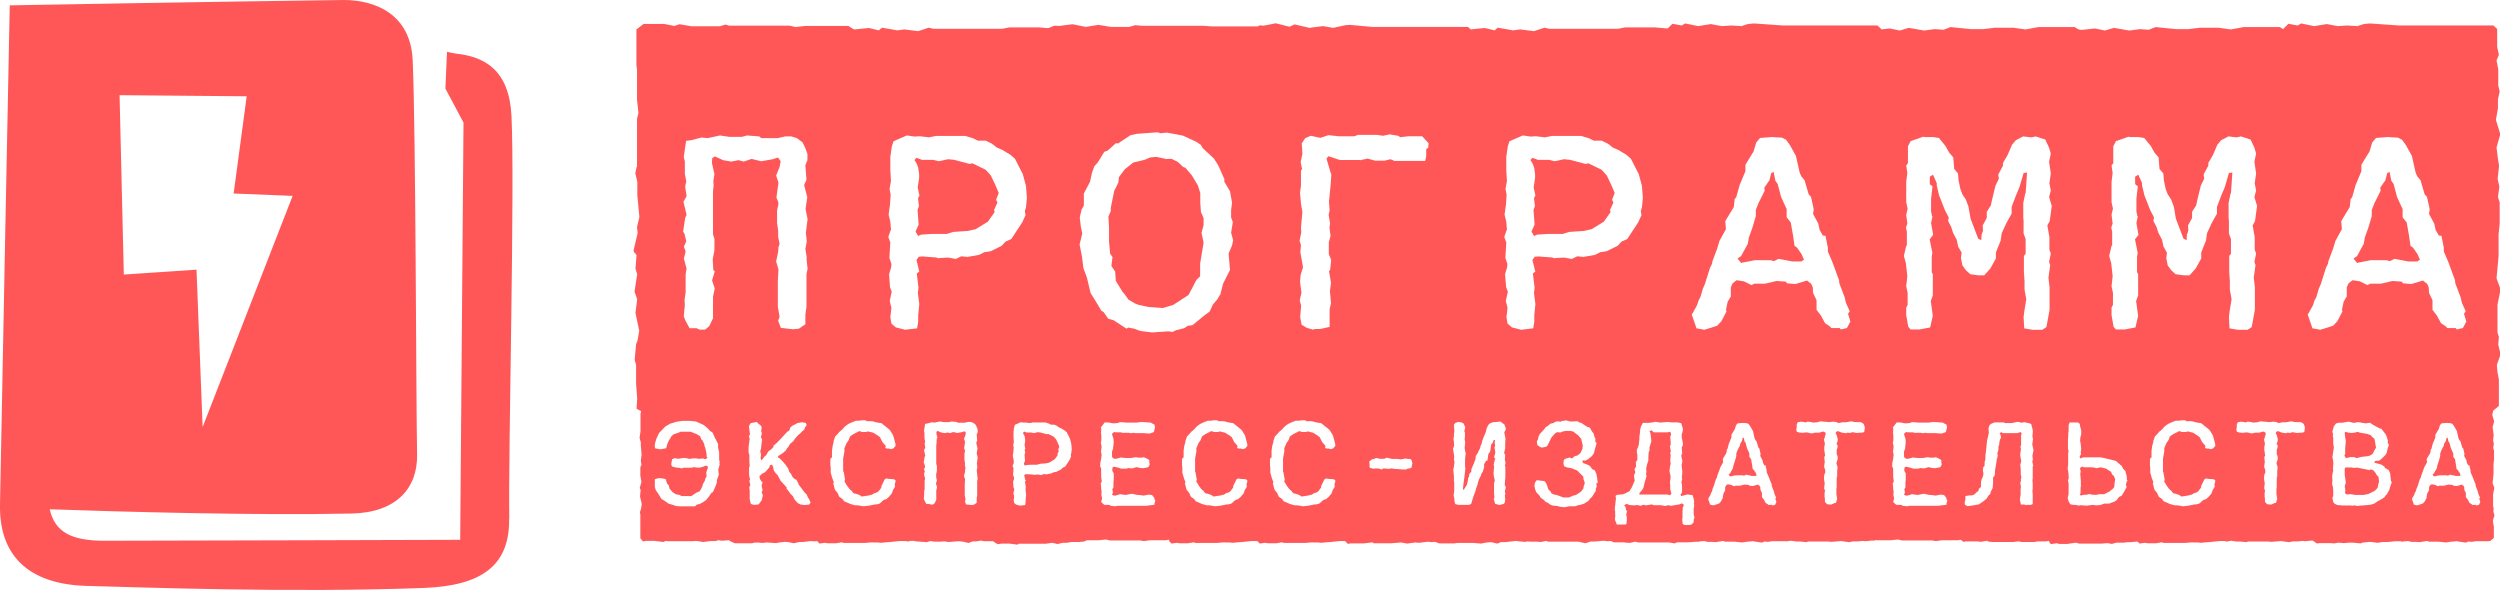 <?xml version="1.0" encoding="UTF-8"?> <svg xmlns="http://www.w3.org/2000/svg" id="Layer_1" data-name="Layer 1" viewBox="0 0 158.9 37.5"><defs><style> .cls-1, .cls-2 { fill: #ff5757; stroke-width: 0px; } .cls-2 { fill-rule: evenodd; } </style></defs><path class="cls-2" d="M32.36,32.98c.04,2.92-1.69,4.25-5.42,4.39-8.5.32-18.26-.05-21.44-.13C1.67,37.13-.05,35.18,0,32.1S.62.34.62.34C.62.34,13.89.1,21.85,0c2,0,4.25.9,4.38,3.83.2,4.51.21,21.21.28,25.06.04,2.11-1.29,3.69-4.16,3.75-6,.13-14.62-.11-19.19-.27.33,1.43,1.33,2,3.5,2,2.97,0,22.59-.06,22.59-.06l.21-26.52-1.15-2.16.1-2.34c.19.05.38.09.58.12,1.79.19,3.38,1.02,3.52,3.97.22,4.52-.21,21.22-.14,25.59ZM7.87,17.45l4.62-.31.39,10,5.72-14.69-3.75-.15.83-6.18-8.08-.07.27,11.4Z"></path><g><path class="cls-1" d="M40.5,25.33l-.07-.93v-1.2l-.09-.33.09-1,.09-.22.11-.63-.24-1.13.11-.87-.17-.48.17-1.11-.11-.35.07-.87-.17-.2-.02-.09.26-1.11-.04-.37.15-.65-.13-1.37v-.87l-.13-.54.09-.41.02.02v-3.07l.09-.37-.09-.85v-1.91l-.04-.3V1.87l.46-.35h1.3l.65.13.33-.11.76.13h1.8l.37-.11.22.07h3.85l.37.09.61-.07h2.76l.46.3-.17.5.17,1.09-.09.09-.2.02.28,1.15-.02.09-.09.09.17,1.02-.13.83.07.5-.11.54.15.54-.3.41.28,1.46-.09.87.13.48-.13.67.09.54v-.02l.15.76-.13.85-.15.59.11,1.09v1l-.15.35.22.8-.13.37.07.8v.74l-.22.5.22.76v.78l.15.22-.22.87.09.5v2.33l-.54.17h-1.5l-.46-.09-.74.11h-.48l-.59.24-.94-.22-.59-.04-1.41.11-.7-.09-.57.04h-.83l-.67-.09-.52.17-1.54-.11-.59-.09-.65.07-.63-.33.04-.67ZM45.4,11.02l-.15-.67.02-.3.17-.11.52.24.52.09.46-.09.33.09.5-.17.61.15.74-.13.33-.11.17.24-.07.37-.22.54.15.44-.13.96.11.26.02.15-.09.41v.8l.07.48v.39l.09.46-.07.2-.02.3-.13.61.15.5-.04.72v1.65l.11.65-.09.24.17.46.78.09.37-.04.41-.28v-.63l.07-.48v-2.07l.07-.35-.07-.65.02-.04-.09-.57.09-.48-.06-.54.11-.87-.13-.65.11-.74-.2-.78.15-.33-.07-.94.13-.3v-.41l-.15-.41-.17-.33-.35-.26-.35-.11h-.39l-.48.11h-1.04l-.13-.11-.78-.06-.33.09h-.78l-.61-.09-.78.17-.39-.04-.65.17-.33.04-.15,1.02.07.3v.78l.09.48-.07.33.09.61-.2.35.2.83-.09.2-.13.87.09.15.11.46-.15.35.11.3-.11.46.17.63-.06.35v1.15l-.07.5.02.33-.07.7.09.24.28.52h.44l.2.09h.35l.26-.22.24-.5v-1.37l.11-.52-.17-.52.17-.57-.09-.09-.04-.67.11-.59v-.72l-.09-.28v-2.76l.04-.33-.02-.28.07-.48Z"></path><path class="cls-1" d="M53.66,22.76l-.11-.3.28-1.2-.15-.54-.11-.59.09-.65-.17-.85.09-1.04-.09-.15v-1.61l.17-.46-.09-.59.06-1.07-.17-.63v-1.15l-.13-.39.11-.7v-.61l-.06-.67.13-.67v-1.3l-.2-2.02v-.96l.09-.76-.09-1.07-.06-.37.54-.54.33.02,1.11-.11.63.15.2-.17.98.17.43-.06.89.11.67-.22.3.07h4.37l.46-.09h1.87l1.02.09.11.15v.67l.11.37-.24.74.17.91v.85l.09.5-.15.35.15.87-.13.61.24.74-.15.5v.59l.11.94v.78l.11.17-.11,1.02.09.37.09.67v.44l-.15.96v.48l.09.94v.41l-.13.59.28.76-.2.7.11.93v.67l-.15.26.17.52v1.09l.11.63v2.98l-.57.3-.8.06h-1.07l-.72.11h-.61l-.74.17-.83-.17-.91.13h-4.02l-.2.13-1.22-.15h-1.11l-.61.09-.61-.37v-3.52ZM58.42,17.22l-.17-.7.15-.2.24-.02.91.07.02.04.7-.04.48.09.35-.17.39.04.74-.13.33-.17.41-.06.7-.35.24-.26.37-.17.46-.7.24-.37.2-.44-.04-.28.07-.2.06-.63-.06-.76-.2-.74-.5-.98-.3-.26-.5-.3-.35-.15-.3-.24-.41-.2h-.5l-.3-.15-.5-.15h-1.85l-.46.09-.57-.07-.33.02-.5-.07-.85.37-.11.35-.09.65v.83l.04.7-.09.5.07.35-.04.63-.09.65.11.46.04.48-.17.48.13.35-.06.98.13.39-.02.22-.13.43.06.83.11.28-.13.59.11.44-.07.59.07.41.28.24.59.15.76-.09.07-.41v-.43l.07-.7-.09-.7.04-.35-.11-.89.17-.15ZM58.1,10.2l.15-.17.35.13h.72l.35.09.59-.13.39.04.98.26.17-.04.85.41.33.37.28.59.22.52-.17.43.09.17-.22.48.04.13-.43.61-.78.48-.5.11-.91.06-.43.13h-.96l-.65.04-.2.09-.17-.28.2-.44-.07-.94.09-.24-.06-.5.09-.17-.11-.52.09-.59v-.26l-.06-.41-.09-.24-.13-.22Z"></path><path class="cls-1" d="M66.58,24.55l-.11-.78v-2.02l.15-.87-.24-.61.2-1.61-.15-.26.24-1.15-.13-.67-.11-.91.13-.8v-1.41l.11-.17-.11-.3v-1.3l-.17-.54.2-.89v-2.07l.13-.74v-1.04l-.2-1,.09-.8-.06-.5.04-.7v-1.61l.44-.17.28.02.87-.11.83.17.81-.13.78.13h1.17l.39-.11.44.04h3.87l.59.04h2.96l.48.3-.13.48.17.65-.15.8.09.59-.07.63.11.87-.2.39.13,1.04-.04.65.11.52-.15.33.13,1.3-.07.63.15.5-.15.91.17.7v1.39l-.11.91-.07.15.07.87v.65l-.11.72.11.28v-.02l.13.33-.15.78v2.09l.04.09-.07.8.17.74-.13.72v2.11l.04.39-.5.33h-1.15l-.67-.07-.74.15-.7-.04-.76.11-.54-.11h-.63l-.85.07-.94-.07-.63.04h-1.13l-1.11-.09-.57.13-.72-.09h-1.43l-.41.04-.46-.39v-1.44ZM73.56,8.41l-.83.06-.5.04-.39.09-.78.52-.13-.02-.54.48-.2.07-.41.67-.22.24-.15.41-.13.59-.39.74v.76l-.15.28-.11.48.07.61.09.41-.17.7.15.76.09.74.22.59.24,1,.39.63.3.5.13.07.3.43.33.09.83.54.11-.07.37.07.41.15.74.09,1.04-.07.26.04.22-.11.52-.13.22-.15.3-.04.8-.65.3-.22.2-.44.28-.33.2-.33.17-.67.44-.87-.09-1.04.22-.52.07-.33-.13-.48.11-.67-.11-.3v-.46l.06-.48-.13-.72-.37-.63.02-.13-.41-.91-.26-.41-.72-.67-.11-.2-.3-.2-.85-.39-.8-.15-.22-.04-.39.04-.2-.06ZM74.1,10.11l.35-.02.41.2.35.33.13.04.41.48.39.65.15.48v.63l.04.57.17.39v.44l-.13.5.13.63-.22,1.33v.8l-.24.24-.28.54-.22.41-.8.52-.17.11-.67.2-.91-.07-.61-.13-.24-.09-.41-.24-.33-.46v.04l-.48-.78-.04-.59-.24-.35.07-.57-.15-.22-.07-.76v-.89l-.04-.7.15-.35v-.2l.22-1.09.26-.52.04-.35.37-.5.54-.43.72-.17.35-.15.39-.04.61.13Z"></path><path class="cls-1" d="M79.56,22.55l-.04-.37.2-.39v-.8l-.26-.8.17-1.17-.07-.91.2-.35-.2-1.02v-.46l-.11-.67.17-.8v-.26l.13-.89-.15-.8.07-.87-.13-1.17.09-.24v-3.65l.09-.52-.17-.85.15-.63-.13-.83.07-1.07-.09-.96.5-.46.28.02.76-.15.87.22.33-.15.93.22.87-.11.65.11.78-.17.28-.02,1.39.13h6.11l.15.13.02.13-.15.7.17.87-.09.11h-.13l.22.96-.11.41.2,1.11-.15.59.07.48-.13.46.26.78-.22,1,.13.7-.11.96.15.46-.15.94.13.59v1.22l-.17.89.11,1.09v.76l-.15.59.26.8-.11.59v1.28l-.13.5.17.57-.07.96.04.65-.13.24.11,1.07v.94l-.04.59-.37.52h-2l-.67.07h-.63l-.76.15-.83-.17-.74.11h-.94l-1-.13h-2.35l-.54.11-.48-.04h-.8l-.76-.11h-.91l-.11-.28v-3.41ZM84.59,11.02l-.28-.94.13-.15.72.24h1.28l-.02.02.5-.11.48.13h.61l.37-.09.26.11h1.94l.07-.28v-.46l.13-.11.02-.28-.41-.44h-.87l-.52.06-.13-.09-.54-.09-.43.09-.39-.06h-1.2l-.22.09h-1.02l-.63-.07-.52.17-.61-.13-.35.15-.22.33.04.67-.11.52.09.46-.07.07v.96l-.06.46.06.7.09.52-.09,1,.02.3-.11.54.09.26-.04.46.17.96-.15.48-.04.44.09.7-.11.48.09.33-.06.74.09.48.33.2.39.11.15-.04h.3l.61-.13v-1.13l.09-.37-.07-.78.07-.52-.13-.76.07-.04.07-.65-.15-.39v-.74l.11-.41-.07-.54.04-.24-.09-.56.06-.28-.04-.54.07-.72.04-.41.04-.63Z"></path><path class="cls-1" d="M92.81,22.76l-.11-.3.28-1.2-.15-.54-.11-.59.09-.65-.17-.85.09-1.04-.09-.15v-1.61l.17-.46-.09-.59.07-1.07-.17-.63v-1.15l-.13-.39.11-.7v-.61l-.07-.67.13-.67v-1.3l-.2-2.02v-.96l.09-.76-.09-1.07-.07-.37.54-.54.33.02,1.11-.11.63.15.2-.17.98.17.43-.06.89.11.67-.22.3.07h4.37l.46-.09h1.87l1.02.09.11.15v.67l.11.37-.24.74.17.91v.85l.09.5-.15.35.15.87-.13.61.24.74-.15.5v.59l.11.94v.78l.11.17-.11,1.02.09.37.09.67v.44l-.15.96v.48l.09.94v.41l-.13.59.28.76-.2.7.11.93v.67l-.15.26.17.52v1.09l.11.63v2.98l-.57.3-.8.06h-1.07l-.72.11h-.61l-.74.17-.83-.17-.91.13h-4.02l-.2.13-1.22-.15h-1.11l-.61.09-.61-.37v-3.52ZM97.57,17.22l-.17-.7.15-.2.24-.02.91.07.02.04.7-.04.48.09.35-.17.39.04.74-.13.33-.17.41-.06.7-.35.24-.26.37-.17.46-.7.24-.37.2-.44-.04-.28.07-.2.06-.63-.06-.76-.2-.74-.5-.98-.3-.26-.5-.3-.35-.15-.3-.24-.41-.2h-.5l-.3-.15-.5-.15h-1.85l-.46.09-.57-.07-.33.02-.5-.07-.85.37-.11.35-.09.65v.83l.04.7-.09.5.07.35-.04.63-.09.65.11.46.04.48-.17.48.13.35-.06.98.13.39-.02.22-.13.43.07.83.11.28-.13.59.11.44-.07.59.07.41.28.24.59.15.76-.09.07-.41v-.43l.07-.7-.09-.7.04-.35-.11-.89.17-.15ZM97.25,10.2l.15-.17.35.13h.72l.35.09.59-.13.39.04.98.26.17-.04.85.41.33.37.28.59.22.52-.17.43.09.17-.22.48.04.13-.43.61-.78.48-.5.11-.91.06-.43.13h-.96l-.65.04-.2.09-.17-.28.2-.44-.07-.94.09-.24-.06-.5.09-.17-.11-.52.09-.59v-.26l-.06-.41-.09-.24-.13-.22Z"></path><path class="cls-1" d="M105.73,26.09v-1.39l-.11-1.07v-1.76l.11-.61.13-.3-.22-.91.09-1.41-.15-.11-.02-.09.22-1.24-.15-.37v-1.3l.2-.5-.04-.46v-1.09l.11-.35-.15-.85.07-.13-.13-1.44v-1.2l.09-.78v-1.59l.17-.54-.26-1.35.11-.63-.09-.65.06-1.02-.06-.85.59-.59.59.11.22-.13.83.17.8-.13.7.13.59-.04.65.04.41-.13.39-.04,1.85.13h6l.24.22v1.13l.11.52-.15.35.11.57v1.04l.09.35-.11.52v.56l-.13.74.28.91-.24.85.09.72v-.02l.07.46-.09.83.11.5-.09.65.11.35v1.35l-.07.67v1.39l-.13,1.41.26.7-.2.98v1.76l.09.28-.04.5.15.61-.24.67.04.48v-.02l.09.48v1.67l-.52.43-.41.04h-1.74l-.57.09-.54-.04-.37.15-1.35-.22-1.02.09-.54.09-1.15-.11h-1.46l-.2-.11-1.2.17-.52-.04h-.67l-.5-.11-.96.07-.09-.04-.11-.17ZM110.01,18.79v-.52l.11-.26.26-.2.46.07.48.24.2-.09h.67l.72-.17.59.04.09.11.54.04.72-.22.28.22.09.22.02.35.22.46v.61l.28.37.26.48.33.22.06.09h.54l.07.09.39-.09.22-.41-.15-.5.11-.15-.24-.54-.09-.37-.33-.87-.02-.2-.43-1.17-.28-.65v-.24l-.15-.76-.17-.02-.2-.35-.09-.41-.33-.61.04-.3-.17-.78-.15-.17-.26-.89-.2-.24-.11-.24-.24-1.07-.39-.7-.24-.33-.26-.13-.65-.04-.74.06-.24.28-.17.57-.52.85v.41l-.37.89-.22.78-.09.09-.06.52-.54.89.04.52-.41.74-.15.5-.3.8-.02.15-.13.26-.33,1.04-.13.3-.15.52-.11.2-.11.33-.33.59.3.87.5.09.43-.13.39-.13.26-.28.33-.63-.04-.07.11-.54.22-.37ZM112.47,11.44l.11-.43.15-.09.11.56.15.22.22.83.35.76v.52l.26.33.15.85.09.63.17.13.28.41.15.35-.17.11h-.57l-.87-.17-.3.15-.2-.06h-1.02l-.87.17-.22-.28.22-.15.43-.78.07-.41.22-.61.22-.74v-.39l.17-.44.39-.78-.02-.2.33-.48Z"></path><path class="cls-1" d="M118.87,25.4l-.09-1.07v-.83l-.07-.74.07-.52.11-.11.13.04-.17-1.39v.02l-.15-.59.11-.78-.15-.74.17-.87-.15-.65v-.48l-.17-.52.28-1.04-.04-.39v-1l-.09-.85v-.94l-.15-.85.09-.52v-.44l-.07-.44.11-.43v-1.28l-.06-.67.06-.48-.11-.7v-1.5l-.04-.52.06-.28-.09-1.35.48-.63.33.04.85-.09.63.13.57-.17.98.17.67-.09.57.04.43-.17,1.3.13h.78l.76-.09h1.15l.78.11.83-.15h2.3l.46.3-.13.54.2,1-.11.3.09.61-.04.67.17.72-.13.91v1.48l.15.44-.15.39.07.63v-.02l.11.41-.09,1.24.07.63-.11.15.17,1.07.15.63-.22,1.22.09,1.17v.91l-.2.37.26,1-.11.2.09,1.04-.07,1.07.11.35v.94l.24.15.04.11-.24,1.28v1.02l.09,1.3-.02-.04-.48.44-.26-.04-.96.07-.63-.11-.83.17h-.54l-.76.09-.98-.11-1.04.09h-1.54l-1.09.09h-1.28l-.15.11-2.24-.15-.76.11-.39-.37v-.91ZM122.8,13.74l-.06-.3v-.8l.09-.8-.17-.13v-.48l.2-.13.24.54v.15l.15.63.37.94.24.46-.04.22.2.39.11.35.24.46.09.43.22.39-.04.35.09.46.22.3.28.26.52.07h.37l.39-.44.35-.63v-.39l.3-.74.07-.48.3-.65.33-.59v-.43l.28-.74.22-.52.26-.89.22-.04-.09,1.33-.02-.02-.13.63v.96l.02.15v.83l.13.35v.94l-.11.13v1.04l.04.57v.54l.11.61-.13.8-.04.33.04.72.52.09h.63l.26-.17.2-1.09v-1.46l-.07-.59.11-.8-.07-.2.11-.54-.09-.24v-.8l-.13-.74.15-.28.13-.96-.17-.57.11-.41-.09-.46.09-.63-.11-.74.11-.52-.11-.37-.24-.52-.61-.2-.28.06-.52-.06-.46.24-.24.28-.28.65-.3.52v.17l-.3.56.04.26-.22.46-.22.91-.07.33-.26.41v.39l-.26.48.02.33-.09.26-.02.35-.2-.11-.33-.87-.15-.39-.13-.76-.17-.46-.22-.33-.13-.35-.11-.52-.04-.46-.24-.28-.06-.74-.26-.3-.24-.43-.41-.5-.37-.06h-.52l-.11-.02-.8.28-.17.33v1.07l-.11.15.07.46-.07.59v1.28l.09.41-.09.39.07.56-.09.26.06.24v.91h-.04l-.15.65.13.46.09.83-.07.63.09.43v.76l-.09.17v.48l.13.74.15.17h.57l.67-.13.17-.74-.13-.94.13-.35v-1.35l-.07-.13v-.96l.04-.28-.17-.85.22-.28-.13-.76.09-.41Z"></path><path class="cls-1" d="M131.91,25.4l-.09-1.07v-.83l-.07-.74.07-.52.11-.11.13.04-.17-1.39v.02l-.15-.59.11-.78-.15-.74.17-.87-.15-.65v-.48l-.17-.52.28-1.04-.04-.39v-1l-.09-.85v-.94l-.15-.85.09-.52v-.44l-.07-.44.11-.43v-1.28l-.06-.67.06-.48-.11-.7v-1.5l-.04-.52.06-.28-.09-1.35.48-.63.33.04.85-.09.63.13.57-.17.98.17.67-.09.57.04.43-.17,1.3.13h.78l.76-.09h1.15l.78.11.83-.15h2.3l.46.3-.13.54.2,1-.11.3.09.61-.04.67.17.72-.13.91v1.48l.15.44-.15.39.07.63v-.02l.11.41-.09,1.24.07.63-.11.15.17,1.07.15.63-.22,1.22.09,1.17v.91l-.2.37.26,1-.11.2.09,1.04-.07,1.07.11.35v.94l.24.15.04.11-.24,1.28v1.02l.09,1.3-.02-.04-.48.44-.26-.04-.96.07-.63-.11-.83.17h-.54l-.76.09-.98-.11-1.04.09h-1.54l-1.09.09h-1.28l-.15.11-2.24-.15-.76.11-.39-.37v-.91ZM135.85,13.74l-.06-.3v-.8l.09-.8-.17-.13v-.48l.2-.13.24.54v.15l.15.63.37.94.24.46-.04.22.2.39.11.35.24.46.09.43.22.39-.04.35.09.46.22.3.28.26.52.07h.37l.39-.44.35-.63v-.39l.3-.74.07-.48.3-.65.33-.59v-.43l.28-.74.22-.52.26-.89.22-.04-.09,1.33-.02-.02-.13.63v.96l.02.15v.83l.13.35v.94l-.11.13v1.04l.04.57v.54l.11.61-.13.8-.04.33.04.72.52.09h.63l.26-.17.2-1.09v-1.46l-.07-.59.11-.8-.07-.2.11-.54-.09-.24v-.8l-.13-.74.15-.28.13-.96-.17-.57.11-.41-.09-.46.09-.63-.11-.74.11-.52-.11-.37-.24-.52-.61-.2-.28.06-.52-.06-.46.24-.24.28-.28.65-.3.52v.17l-.3.56.04.26-.22.46-.22.91-.07.33-.26.41v.39l-.26.48.02.33-.09.26-.02.35-.2-.11-.33-.87-.15-.39-.13-.76-.17-.46-.22-.33-.13-.35-.11-.52-.04-.46-.24-.28-.06-.74-.26-.3-.24-.43-.41-.5-.37-.06h-.52l-.11-.02-.8.28-.17.33v1.07l-.11.15.07.46-.07.59v1.28l.09.41-.09.39.07.56-.09.26.06.24v.91h-.04l-.15.65.13.46.09.83-.07.63.09.43v.76l-.09.17v.48l.13.74.15.17h.57l.67-.13.17-.74-.13-.94.13-.35v-1.35l-.07-.13v-.96l.04-.28-.17-.85.22-.28-.13-.76.09-.41Z"></path><path class="cls-1" d="M144.88,26.09v-1.39l-.11-1.07v-1.76l.11-.61.13-.3-.22-.91.09-1.41-.15-.11-.02-.09.22-1.24-.15-.37v-1.3l.2-.5-.04-.46v-1.09l.11-.35-.15-.85.07-.13-.13-1.44v-1.2l.09-.78v-1.59l.17-.54-.26-1.35.11-.63-.09-.65.06-1.02-.06-.85.59-.59.59.11.22-.13.83.17.8-.13.7.13.59-.04.65.04.41-.13.39-.04,1.85.13h6l.24.22v1.13l.11.52-.15.35.11.57v1.04l.09.35-.11.52v.56l-.13.74.28.91-.24.85.09.72v-.02l.07.46-.09.83.11.5-.09.65.11.35v1.35l-.07.67v1.39l-.13,1.41.26.7-.2.98v1.76l.09.28-.04.5.15.61-.24.67.04.48v-.02l.09.48v1.67l-.52.43-.41.04h-1.74l-.57.09-.54-.04-.37.15-1.35-.22-1.02.09-.54.09-1.15-.11h-1.46l-.2-.11-1.2.17-.52-.04h-.67l-.5-.11-.96.07-.09-.04-.11-.17ZM149.16,18.79v-.52l.11-.26.26-.2.46.07.48.24.2-.09h.67l.72-.17.59.04.09.11.54.04.72-.22.28.22.09.22.02.35.22.46v.61l.28.37.26.48.33.22.06.09h.54l.07.09.39-.09.22-.41-.15-.5.11-.15-.24-.54-.09-.37-.33-.87-.02-.2-.43-1.17-.28-.65v-.24l-.15-.76-.17-.02-.2-.35-.09-.41-.33-.61.04-.3-.17-.78-.15-.17-.26-.89-.2-.24-.11-.24-.24-1.07-.39-.7-.24-.33-.26-.13-.65-.04-.74.06-.24.28-.17.57-.52.85v.41l-.37.89-.22.78-.09.09-.06.52-.54.89.04.52-.41.74-.15.5-.3.8-.02.15-.13.26-.33,1.04-.13.3-.15.52-.11.2-.11.33-.33.59.3.87.5.09.43-.13.39-.13.26-.28.33-.63-.04-.07.11-.54.22-.37ZM151.62,11.44l.11-.43.15-.09.11.56.15.22.22.83.35.76v.52l.26.33.15.85.09.63.17.13.28.41.15.35-.17.11h-.57l-.87-.17-.3.15-.2-.06h-1.02l-.87.17-.22-.28.22-.15.43-.78.07-.41.22-.61.22-.74v-.39l.17-.44.39-.78-.02-.2.33-.48Z"></path><path class="cls-1" d="M40.84,34.38l-.14-.17v-1.52l-.03-.13.07-.2.05-.32-.11-.49.04-.41-.06-.12.11-.39-.07-.4v-.53l.07-.15-.04-.26.05-.41-.05-.56v-.21l-.08-.28.06-.4v-1.13l.09-.43-.1-.47.03-.39-.03-.18.03-.33v-.21l-.05-.36.22-.17.5-.04.3.07.35-.03.16.05.37-.04.27.05.29-.08h.18l.52.06h1.44l.19-.03.26.03h.85l-.03.07.09.1v.25l.05.24-.1.15.07.38v.46l.03.28-.08.08.07.48v.24l.06.15-.1.26.06.58v.36l.04.1-.1.29.11.51v.45l-.04.34v.71l-.06.32.1.34-.07.19.03.35-.06.55.06.25-.03.24.04.43-.06.13.04.27v.61l-.03.36-.02.04h-.15s-.09-.03-.09-.03l-.52.04-.24-.03-.17.05h-.33l-.45.06-.43-.07-.27.02h-1.56l-.12-.02-.15.07-.57-.07h-.54l-.2.03ZM45.75,29.44l-.04-.24v-.45l-.07-.29v-.25l-.21-.4-.13-.3-.2-.15-.1-.12-.26-.22-.28-.13-.23-.1-.39-.04h-.45l-.29.04-.16.03-.37.12-.28.17-.4.41-.16.34-.09.29-.03.21.04.14.33.06.36-.07.08-.28.1-.23.08-.11.05-.11.15-.15.35-.12.11-.05h.64s.39.16.39.16l.21.13.08.2.08.08.11.24v.06l.07.2.07.35v.15s.06.07.06.07l-.11.11-.19-.05-.24.02-.22-.03h-.16l-.24.04-.12-.04-.23-.03-.34.06-.25-.04-.15.07-.05.25v.13s.07.09.07.09l.3.07h.09s.23.04.23.04l.08-.04h.5l.16-.04.21.03h.16l.2-.05.2-.08.14.08-.12.35.02.27-.07.1-.04.16-.12.21-.04.15-.09.19-.09.13-.21.09-.31.21h-.63l-.11-.07-.27-.05-.03-.04-.14-.08-.21-.24-.04-.2-.11-.11-.09-.29-.2-.04-.2-.02-.14.02-.15.05v.49l.06.2.21.31.15.25.23.14.22.16.28.08.18.07.21.02h1.01l.14-.12.14-.02.23-.12.2-.14.17-.21.14-.21.13-.1.11-.25.13-.32v-.16l.13-.37-.04-.29.09-.34-.03-.08Z"></path><path class="cls-1" d="M46.37,33.77l-.02-.07v-.51l-.04-.44.09-.23-.06-.43-.1-.22.08-.41.03-.02-.06-.52.07-.17-.08-.38v-.15s-.08-.07-.08-.07l-.02-.04.15-.58-.05-.21.07-.23-.07-.33v-.51l-.04-.39v-.54l-.03-.07.02-.24v-.52l.08-.43-.11-.48v-.19l.03-.05-.05-.3.04-.33-.04-.56.18-.25h.07l.34-.11.52.11v-.03l.04-.05.5.07.15-.02.36.03.21-.08.12.04h.62l.07.03.36-.04.17.02h.62l.14-.06h1.29l.16.08v.45l.06.23-.05.08.04.33v.43l.06.21-.05.3v.19l-.04.35.12.32-.07.47.04.35-.02.29.06.26-.09.16.08.48.07.13-.09.57v.15l.04.34v.27l-.06.47.07.34-.04.02.06.53-.05.59.06.21v.35l.05.18-.06.23.07.6v.49l-.26.11-.32.04-.26-.02-.48.06h-.23l-.36.08-.32-.07-.23-.02-.38.04-.2.04-.59-.04-.27.03-.2-.02h-.31l-.15.04h-1.1l-.34-.16v-.57ZM48.41,30.62l-.11-.18-.03-.17.1-.09.05-.06.21-.11.27-.3.04-.15.13-.02.07.14.04.21.11.17.14.15.2.37.17.18.2.22v.09s.15.18.15.18l.06.1.19.19.1.21.21.23.18.09.25.03.29-.03.09-.12-.11-.26-.05-.05-.09-.21-.13-.13-.21-.28-.16-.21-.03-.09-.12-.23-.09-.03-.14-.12-.12-.23-.1-.11-.07-.21-.16-.24-.2-.23-.2-.2-.1-.04.03-.1.27-.17.21-.18.06-.12.09-.1.12-.2.19-.16.15-.21.21-.22.08-.06.16-.17.09-.06.07-.17.1-.13-.05-.15-.24-.04-.3.05-.17.1-.07.02-.21.16-.05.18-.15.1-.34.37-.23.24-.06.07-.24.2v.08s-.13.14-.13.14l-.2.15-.13.23-.13.11-.16.23-.07-.14.03-.24-.05-.22.05-.15.03-.3.04-.28-.08-.16.07-.23-.05-.14.03-.26-.05-.1-.19-.15-.06-.08-.38.07-.05.05-.08.15.07.51-.07.13.05.17-.07.49v.14s0,.22,0,.22l.05.18v.39l.02.31-.04.09v.47l.06.28-.04.09.06.27-.07.16.03.18v.54l.06.29.08.06.17.03.26-.03.2-.27.07-.34-.08-.12.06-.21-.04-.12-.02-.14.06-.23Z"></path><path class="cls-1" d="M51.95,34.09l-.03-.35v-.85l-.03-.13.07-.15v-.48l-.09-.38.04-.47-.06-.19.06-.34-.05-.19v-.3l-.04-.25.12-.32-.09-.41v-.04s.1-.1.1-.1l-.1-.41v-.54l-.06-.25v-.8l.03-.35v-.28l.03-.41-.07-.33v-1.75l.07-.05.16-.07.34.05v-.07s.06-.04.06-.04l.49.1.23-.02.1.02.25-.03.36.03.21-.06h2.23l.11-.02h.9l.26-.02.16.1-.04.39.06.3-.03.04-.07.03.08.41v.32l.07.36-.07.28.05.25-.05.12.1.28-.1.36.06.51v.33l.07.11-.07.48.04.25.08.17-.07.42v.21l-.02.07v1.08l.07.22-.05.15.03.34v.68l.04.1-.03.43.03.36-.02.12.03.18v.84l.03.15-.22.14-.14-.03h-.4l-.68.07h-.07s-.43.04-.43.04l-.21-.02h-.47l-.35.03h-1.32l-.15-.04-.35.06h-.53l-.19-.03-.33.05-.15-.16v-.33ZM53.59,29.95v-.81l.08-.43v-.22l.14-.33.14-.2.07-.21.21-.15.39-.2.18.06h.24l.12-.04.34.08.32.2.11.09.16.31.21.24-.03.11.07.06h.16l.12.04.15-.04.15-.16v-.12s-.12-.45-.12-.45l-.04-.13-.21-.33-.37-.3-.15-.12-.3-.05-.3-.08h-.35l-.07-.06h-.19l-.22.03h-.19l-.21.08-.29.13-.21.16-.19.21-.14.11-.12.14-.17.18-.11.33h.02l-.06.23-.05.33v.43l-.1.09v.46l.02.05v.37l.09.32.11.3-.04.06.11.41.17.21.1.23.22.16.09.13.42.18.29.08h.18l.34.06.35-.04.4-.08h.08s.17-.04.17-.04l.07-.05.21-.19.18-.06.18-.16.17-.21.07-.21.13-.2-.02-.14.06-.25-.1-.09-.42-.03-.05-.03-.13.07-.21.43v.09l-.15.2-.11.1-.19.06-.13.08-.21.06-.46.07-.14-.1-.21-.07-.17-.04-.14-.17-.12-.1-.17-.24-.15-.25.04-.09-.07-.45-.05-.13Z"></path><path class="cls-1" d="M57.49,33.99l-.03-.4v-.51l-.04-.14.04-.43.04-.09.05-.27-.1-.49.05-.37-.08-.21.08-.47-.05-.15.03-.37-.08-.08v-.04s.1-.48.1-.48l-.02-.16.07-.28-.06-.59v-.37l-.06-.23.04-.18h0s0-1.31,0-1.31l.04-.16-.04-.36v-.82l-.02-.13v-.97l.2-.15h.56l.28.06.14-.05.33.06h.77l.16-.05.09.03h1.65l.16.04.26-.03h1.18l.2.13-.08.21.08.47-.04.04h-.08s.12.5.12.5v.04s-.05.04-.05.04l.07.44-.06.35.03.21-.05.23.07.23-.13.18.12.62-.04.37.06.21-.06.29.04.23h0s.07.32.07.32l-.06.36-.07.25.05.47v.43l-.07.15.09.34-.06.16.03.34v.32l-.09.21.09.33v.34l.06.09-.09.37.04.21v1l-.23.08h-.64l-.2-.04-.32.05h-.21l-.25.1-.4-.09-.25-.02-.61.05-.3-.04-.24.02h-.35l-.29-.04-.22.07-.66-.05-.25-.04-.28.03-.27-.14.02-.29ZM59.59,27.86l-.07-.29v-.13s.08-.05.08-.05l.22.1.22.04.2-.04.14.04.21-.07.26.06.32-.06.14-.05.08.1-.03.16-.09.23.07.19-.06.41.05.11v.07s-.03.18-.03.18v.34l.03.21v.17l.04.2-.03.08v.13s-.07.26-.07.26l.07.21-.02.31v.71l.05.28-.04.1.07.2.34.04.16-.02.18-.12v-.27l.03-.21v-.89l.03-.15-.03-.28v-.02s-.03-.24-.03-.24l.04-.21-.03-.23.05-.37-.06-.28.05-.32-.08-.34.06-.14-.03-.4.06-.13v-.18l-.07-.18-.07-.14-.15-.11-.15-.05h-.17l-.21.05h-.45l-.06-.05-.34-.03-.14.04h-.34l-.26-.04-.34.07-.17-.02-.28.08-.14.02-.07.44.03.13v.34l.04.21-.03.14.04.26-.08.15.08.35-.04.08-.06.37.04.06.05.2-.07.15.05.13-.05.2.07.27-.03.15v.49l-.03.21v.14s-.02.3-.02.3l.04.1.12.22h.19l.08.04h.15l.11-.09.1-.21v-.59l.05-.22-.07-.22.07-.24-.04-.04-.02-.29.05-.25v-.31l-.04-.12v-1.18l.02-.14v-.12s.02-.21.02-.21Z"></path><path class="cls-1" d="M63.13,32.89l-.05-.13.12-.51-.07-.23-.05-.25.04-.28-.07-.36.04-.45-.04-.06v-.69l.07-.2-.04-.25.03-.46-.07-.27v-.49l-.06-.17.05-.3v-.26l-.03-.29.06-.29v-.56l-.08-.87v-.41l.04-.33-.04-.46-.03-.16.23-.23h.14s.48-.04.48-.04l.27.07.08-.08.42.08.19-.03.38.05.29-.09.13.03h1.87l.2-.04h.8l.44.04.05.07v.29l.05.16-.1.32.07.39v.36l.04.21-.06.15.06.37-.06.26.1.32-.07.21v.25l.05.4v.33l.05.08-.05.44.04.16.04.29v.19l-.06.41v.21l.04.4v.18l-.06.25.12.33-.08.3.05.4v.29l-.06.11.07.22v.47l.05.27v1.28l-.24.13-.34.03h-.46l-.31.05h-.26l-.32.08-.35-.08-.39.06h-1.73l-.08.06-.52-.07h-.48l-.26.04-.26-.16v-1.51ZM65.17,30.52l-.07-.3.07-.08h.1s.39.02.39.02v.02s.31-.02.31-.02l.21.04.15-.07.17.02.32-.06.14-.07.18-.03.3-.15.1-.11.16-.07.2-.3.1-.16.08-.19-.02-.12.03-.08.03-.27-.03-.33-.08-.32-.21-.42-.13-.11-.21-.13-.15-.06-.13-.1-.18-.08h-.21l-.13-.07-.21-.07h-.79l-.2.04-.24-.03h-.14s-.21-.02-.21-.02l-.36.16-.05.15-.04.28v.35l.02.3-.04.21.03.15-.02.27-.04.28.05.2.02.21-.08.21.06.15-.03.42.06.17v.09s-.06.19-.06.19l.03.35.05.12-.06.25.05.19-.03.25.03.18.12.1.25.07.33-.04.03-.18v-.19l.03-.3-.04-.3.02-.15-.05-.38.07-.07ZM65.03,27.5l.07-.07.15.06h.31l.15.04.25-.06.17.02.42.11.07-.02.36.18.14.16.12.25.09.22-.07.19.04.08-.09.21.02.06-.19.26-.34.21-.21.05-.39.03-.19.06h-.41l-.28.02-.08.04-.07-.12.08-.19-.03-.4.04-.1-.03-.21.04-.07-.05-.22.04-.25v-.11l-.03-.18-.04-.1-.06-.09Z"></path><path class="cls-1" d="M68.63,32.73l-.04-.18.08-.31.04-.29-.11-.42.06-.48-.02-.02h0l-.07-.13.08-.47-.04-.15v-.25l-.07-.18.13-.51-.03-.22.03-.29-.04-.36.03-.3-.07-.49.05-.31v-1.26l.06-.25-.07-.35-.02-.18.07-.28-.05-.41v-.65l.22-.28.22.03h.31l.18.03.22-.08.5.08h.14s.47.03.47.03l.33-.07.38.03h2.82l.18.14-.08.22.08.4-.03.28v.13s-.03.38-.03.38l.05.35-.04.07v.85l.05.2-.04.17v.24l.05.23-.05.47.05.28-.04.22.09.46-.12.56.05.24v.49l-.07.49.1.37-.04.32v.44l-.06.21.05.23v.32l.1.1.02.05-.12.53.03.17v.82l-.24.1-.26.05h-1.02l-.37.05-.25-.04h-1.93l-.23-.06-.49.05h-.93l-.26-.16v-1.46ZM73.39,31.76l-.03-.13-.14-.17-.24-.02-.28.06-.3-.04h-.12s-.33-.08-.33-.08l-.41.08-.35-.05-.25.08-.13.02-.14-.08.07-.11-.04-.23.07-.11v-.28l.02-.24v-.37l-.09-.16v-.14s.02-.08.02-.08l.07-.05.24.05.24.08h.33l.09-.04.29.02.25-.08.21.05.2.02.33-.06.06-.07.05-.13-.03-.08v-.17l-.11-.08-.24-.11-.16.03h-.18l-.18-.03-.3.05h-.35l-.29-.03-.34.09-.15-.04-.07-.1v-.34l.06-.14.05-.46-.02-.21-.07-.21-.02-.1.13-.11.13.02h.33l.05.03h.41l.16.03.12-.03.15.02h.29s.26,0,.26,0l.35.03.24-.08.04-.03.07-.28-.02-.17-.25-.14-.6-.04-.29.04h-.23s-.44,0-.44,0l-.38-.03-.17.06-.27.02-.33-.06h-.22l-.25.34.04.05-.02.31.02.1v.32l-.03.19.05.21-.04.35.04.18-.03.25-.06.31v.21l.06.1v.55l.04.28-.07.14.03.24v.06s.03.25.03.25l-.02.14.05.25-.06.23.2.18h.32l.09.06.34.03.03-.03h1.86l.55-.07v-.08s.05-.16.05-.16v-.04Z"></path><path class="cls-1" d="M74.33,34.09l-.03-.35v-.85l-.03-.13.07-.15v-.48l-.09-.38.04-.47-.06-.19.06-.34-.05-.19v-.3l-.04-.25.12-.32-.09-.41v-.04s.1-.1.1-.1l-.1-.41v-.54l-.06-.25v-.8l.03-.35v-.28l.03-.41-.08-.33v-1.75l.07-.05.16-.07.34.05v-.07s.06-.04.06-.04l.49.1.23-.02.1.02.25-.03.36.03.21-.06h2.23l.11-.02h.9l.26-.02.16.1-.04.39.06.3-.03.04-.07.03.08.41v.32l.07.36-.07.28.05.25-.05.12.1.28-.1.36.06.51v.33l.07.11-.07.48.04.25.08.17-.07.42v.21l-.02.07v1.08l.07.22-.05.15.03.34v.68l.04.1-.03.43.03.36-.02.12.03.18v.84l.03.15-.22.14-.14-.03h-.4l-.68.07h-.07s-.43.04-.43.04l-.21-.02h-.47l-.35.03h-1.32l-.15-.04-.35.06h-.53l-.19-.03-.33.05-.15-.16v-.33ZM75.96,29.95v-.81l.08-.43v-.22l.14-.33.14-.2.07-.21.21-.15.39-.2.18.06h.24l.12-.04.33.08.32.2.11.09.16.31.21.24-.03.11.07.06h.16l.12.04.15-.04.15-.16v-.12s-.12-.45-.12-.45l-.04-.13-.21-.33-.37-.3-.15-.12-.3-.05-.3-.08h-.35l-.07-.06h-.19l-.22.03h-.19l-.21.08-.29.13-.21.16-.19.21-.14.11-.12.14-.17.18-.11.33h.02l-.07.23-.05.33v.43l-.1.09v.46l.02.05v.37l.09.32.11.3-.04.06.11.41.17.21.1.23.22.16.09.13.42.18.29.08h.18l.35.06.34-.04.4-.08h.08s.17-.04.17-.04l.08-.05.21-.19.18-.06.18-.16.17-.21.07-.21.13-.2-.02-.14.06-.25-.1-.09-.42-.03-.05-.03-.13.07-.21.43v.09l-.15.2-.11.1-.19.06-.13.08-.21.06-.46.07-.14-.1-.21-.07-.17-.04-.14-.17-.12-.1-.17-.24-.15-.25.04-.09-.08-.45-.05-.13Z"></path><path class="cls-1" d="M79.92,34.09l-.03-.35v-.85l-.03-.13.07-.15v-.48l-.09-.38.04-.47-.06-.19.06-.34-.05-.19v-.3l-.04-.25.12-.32-.09-.41v-.04s.1-.1.1-.1l-.1-.41v-.54l-.06-.25v-.8l.03-.35v-.28l.03-.41-.08-.33v-1.75l.07-.05.16-.07.35.05v-.07s.06-.04.06-.04l.49.1.23-.02.1.02.25-.03.36.03.21-.06h2.23l.11-.02h.9l.26-.02.16.1-.04.39.06.3-.03.04-.07.03.08.41v.32l.08.36-.07.28.05.25-.05.12.1.28-.1.36.06.51v.33l.07.11-.07.48.04.25.08.17-.07.42v.21l-.02.07v1.08l.07.22-.05.15.03.34v.68l.04.1-.03.43.03.36-.02.12.03.18v.84l.03.15-.22.14-.14-.03h-.4l-.68.07h-.07s-.43.04-.43.04l-.21-.02h-.47l-.35.03h-1.32l-.15-.04-.35.06h-.53l-.19-.03-.33.05-.15-.16v-.33ZM81.55,29.95v-.81l.08-.43v-.22l.14-.33.14-.2.07-.21.21-.15.39-.2.18.06h.24l.12-.04.33.08.32.2.11.09.16.31.21.24-.03.11.07.06h.16l.12.04.15-.04.15-.16v-.12s-.12-.45-.12-.45l-.04-.13-.21-.33-.37-.3-.15-.12-.3-.05-.3-.08h-.35l-.07-.06h-.19l-.22.03h-.19l-.21.08-.29.13-.21.16-.19.21-.14.11-.12.14-.17.18-.11.33h.02l-.07.23-.05.33v.43l-.1.09v.46l.02.05v.37l.09.32.11.3-.04.06.11.41.17.21.1.23.22.16.09.13.42.18.29.08h.18l.35.06.34-.04.4-.08h.08s.17-.04.17-.04l.08-.05.21-.19.18-.06.18-.16.17-.21.07-.21.13-.2-.02-.14.06-.25-.1-.09-.42-.03-.05-.03-.13.07-.21.43v.09l-.15.2-.11.1-.19.06-.13.08-.21.06-.46.07-.14-.1-.21-.07-.17-.04-.14-.17-.12-.1-.17-.24-.15-.25.04-.09-.08-.45-.05-.13Z"></path><path class="cls-1" d="M85.51,33.86l-.05-.21v-.68l-.05-.26.08-.35v-.25l-.04-.26v-.59l-.07-.07.07-.46-.04-.13-.02-.24v-.49l.07-.19-.03-.22v-.44l.04-.14-.06-.36v-.27l-.08-.25.03-.31v-.39l.03-.18v-1.08l-.06-.44.06-.34-.05-.18v-.86l.21-.29.21.03.37-.04.26.06.29-.05.21.05.34-.04.15.03.25-.09.88.07.43-.04h.49l.43-.04h1.25l.17.13-.05.23.07.28-.09.3.09.39-.02.3.04.3-.02.08v.71l.07.19-.07.24v.26l.06.31-.05.38.06.34-.07.09.08.42.04.36-.07.46.04.39v.32l-.08.32.1.36-.03.13v.91l.07.07v.03s-.03.61-.03.61l.07.05v.04s-.08.45-.08.45l.04.46v.35l-.21.3-.24.03-.25-.03-.55.07-.26-.02-.5.07-.38-.07-.65.05h-1.1l-.08-.06-.54.07h-.86l-.16.03-.16-.16v-.55ZM89.74,29.29l-.07-.11-.27-.02-.03-.02-.34.06-.2-.03h-.35l-.33-.08-.17.07h-.27l-.25-.05-.12.06-.12.02-.19.14.02.17v.22l.21.07.31-.02.26.07.1-.07.37.03.12-.03.28.04h.1s.37.03.37.03h.2l.09-.05.21-.04.05-.04.05-.27-.04-.15Z"></path><path class="cls-1" d="M91.1,33.99l-.03-.44v-.38l-.03-.1v-.26l.08-.22v-.4l-.09-.44.05-.24-.05-.53.09-.12-.13-.52v-.42l.07-.18-.03-.2.05-.42-.02-.3-.08-.33v-.24l-.07-.18.07-.39-.03-.38.05-.29v-.99l-.07-.44.06-.29-.05-.15v-.51l.02-.07-.04-.5v-.03s.24-.1.24-.1l.22.03.24-.09.42.09.08-.06.39.07.33-.04.21.03.27-.09.46.05h1.68l.14-.05h.9l.15.02.23.11-.07.21.09.37-.06.37.05.21-.03.21.06.36-.06.1v.22l.04.53v-.02l.07.13-.05.46-.03.08.05.22-.04.35.06.23-.08.27.14.6v.28l-.08.49.05.37v.72l.07.09-.1.32.05.43v.52l.04.09-.03.37.08.21-.1.32.05.36v.89l-.02.06h-.4l-.28-.04-.68.08h-.3l-.08.05-.13.04-.37-.09-.37.03h0l-.27.06-.5-.04h-1.04l-.18.03h-.95l-.37-.14v-.42ZM95.02,29.19l-.08.33.03.22-.02.04-.02.31.02.2.06.24-.05.2v.62l.03.28-.05.08.09.31.27.08.27-.07.07-.07.03-.21-.02-.27.03-.08-.03-.18.06-.24-.07-.17.04-.49v-.68l-.03-.03.04-.19-.04-.21.02-.31-.07-.1.07-.3v-.33l.02-.3-.08-.39.11-.21-.1-.29-.26-.19-.23.03-.26.02-.22.1-.08.12-.08.17-.06.25-.11.25-.1.26-.04.18-.09.21v.08s-.13.24-.13.24l-.02.07-.14.21-.02.21-.12.31-.14.32v.15s-.13.16-.13.16l-.03.22h-.05v.15s-.08.32-.08.32l-.16.25v.05h-.09l.03-.29.06-.46.04-.34.03-.26-.02-.11v-.5l.04-.33-.07-.35.04-.36-.04-.21.02-.13v-.3l-.04-.05.06-.27-.1-.24-.15-.08-.2-.02-.18.06-.09.11.03.42-.03.19v.16l-.03.09.04.35v.15l-.07.16.08.49-.02.25.04.08-.04.33-.04.2.04.41v.25l.02.16v.53l-.04.28.04.16.02.24.05.15.19.05h.69l.13-.07.11-.37.06-.18.08-.19.07-.26.07-.19.06-.23.06-.17.11-.21.03-.11.09-.14.08-.27v-.2l.13-.22h.08s.06-.42.06-.42l.12-.18.06-.43.1-.11.05-.16.1-.02-.03.17.03.21-.04.08.05.35-.08.3.08.08Z"></path><path class="cls-1" d="M96.62,33.94l-.03-.06v-.74l-.02-.22v-.4l.07-.23v-.38l-.05-.25.04-.33-.06-.48.08-.26-.09-.83.07-.28v-.13l.08-.34-.05-.43-.11-.67.06-.36.02-.31v-.51l.05-.48v-.38l-.06-.32v-.15s.05-.19.05-.19l-.07-.38.03-.4.04-.08v-.47l.05-.06.14-.05.29.04.17-.07.43.08.07-.04.3.07.32-.03.49.04.32-.06.27.07.51-.06h.78l.21.06.32-.06.28.03h.9l.07.07v.33l.05.14-.1.43.07.35-.04.15.07.5-.02.19-.03.07v.51l.05.16-.07.23.06.67-.04.14.08.27-.06.46.06.13v.51l-.05.22-.06.16.06.62-.06.59.09.28-.07.24.03.44-.07.27.1.21-.04.55h.03s.04.04.04.04l-.09.38.04.22v.87l-.23.14-.22.02-.25-.03-.57.05h-.26l-.33.11-.44-.1h-1.95l-.07-.05-.37.07-.23-.02h-.4l-.27-.02-.19.03-.18-.17v-.33ZM101.55,30.68l-.04-.33-.05-.24-.09-.21-.18-.09-.09-.14-.12-.1-.37-.15-.05-.15h.21l.15-.07.27-.22.12-.18.09-.35.08-.28-.08-.09v-.22l-.05-.07-.06-.24-.08-.09-.16-.28-.17-.05-.39-.26h-.07s-.16-.1-.16-.1l-.28.02h-.18l-.25-.07-.22.03-.15.05-.23-.02-.17.07-.02.03-.21.05-.17.14-.13.08-.09.12-.3.33-.07.15-.05.21-.06.09.03.24.18.12.1.04.23-.04.12-.06.21-.42.07-.14.23-.25.12-.07.21.02.17-.07.18-.03h.29l.18.04.21.17.08.05.21.24.1.42-.02.22-.13.27-.2.16-.13.02-.22.16-.13-.06-.3.09-.07.07-.03.19.04.2.18.08.26.04.39.15.39.39.02.17.08.24-.08.25v.08s-.16.22-.16.22l-.32.21-.17.04-.28.12h-.35l-.43-.16-.14-.02-.19-.08-.05-.11-.15-.15-.07-.22-.07-.18-.1-.12-.49-.06-.12.16-.03.21.04.21.08.19.21.22.06.12.25.18.04.07.19.09.09.08.18.08.36.04.11.04.3.03.31-.06h.37l.19-.07.15-.02.23-.08.28-.18.11-.15.11-.1.25-.4-.02-.08.07-.19-.02-.13v-.07Z"></path><path class="cls-1" d="M102.22,33.89l-.04-.38v-.87l.07-.16.05-.33-.09-.53v-.51l-.05-.06.09-.47-.05-.24v-.21l-.04-.38.1-.3-.06-.32.08-.14-.08-.52v-.37l-.07-.21.07-.37-.02-.13v-.21l.06-.76-.03-.33.05-.11-.07-.49.05-.33-.04-.29v-.83l.24-.24h.61l.19.04.21-.07.49.07h.1l.3.07.43-.1.65.06.42-.03h.61l.12.05.26-.06h.45l.13.02h.7l.08.1v.04s-.04.21-.04.21l.05.28-.07.21.07.31-.03.36.07.25-.08.32.03.31-.06.31.07.3-.03.05-.09.03.1.51.02.18-.03.15.06.27-.09.27.08.45.03.32-.08.62.03.44v.7l.07.09-.1.39.03.29-.04.05v.56l.04.18v.34l.06.02.03.05-.1.42.03.19v.84l-.23.16-.68.05h-.7l-.18.07-.33-.06h-1.96l-.21-.05-.34.08-.47-.04h-.56l-.32-.16v-.38ZM103.37,32.46l-.06-.26-.08-.08.16-.1.17.08.31.02.2-.02.21.05.17-.07.17.04.38-.06.09.05h.48l.26.05.21-.05.17.04.4-.07.13-.02.17-.07.12.11-.07.15-.02.28v.4l-.02.08.03.29.12.07h.23l.2-.02.15-.15v-.14l.05-.17-.05-.2v-.33l.04-.26-.03-.08.02-.14-.04-.21-.06-.2-.33-.04-.39.1-.05-.08.1-.15v-.43l-.04-.24.05-.17-.02-.11.03-.35-.05-.46.03-.08.02-.16-.07-.33.06-.18-.03-.34.08-.17-.02-.18-.06-.31v-.19l.04-.09.04-.24-.11-.37-.22-.05h-.36l-.29-.03-.48.04-.27-.05-.21.04-.25.03h-.36l-.13.25-.06.29h.02s-.05.32-.05.32v.17l-.04.36-.03.11-.09.2v.22l.03.09v.34l-.1.14.02.28-.1.17.05.2-.09.21.05.32-.18.42-.15.25-.25.13-.18.07-.36.03-.1.07.03.14-.05.47-.05.21.05.18v.3l-.02.21.09.21.03.1h.49l.12-.02.03-.23v-.23l-.04-.16.06-.23ZM104.94,27.86l-.04-.34-.06-.12.14-.05.13.13h.87l.18-.04.06.16-.06.17.03.36v.13s-.05.09-.05.09l.06.36-.05.08.04.12-.03.38.03.18-.05.2-.03.28.07.3v.16l-.04.24.02.2v.26l.05.16.02.11-.08.1-.17-.05h-1.77l-.02-.07.2-.24.06-.11.08-.33.12-.41-.03-.2.03-.06-.02-.23.05-.23.09-.29v-.21l.02-.31.05-.09v-.21l.12-.39-.02-.22Z"></path><path class="cls-1" d="M107.82,34.32v-.6l-.05-.46v-.75l.05-.26.06-.13-.09-.39.04-.61-.07-.05v-.04s.08-.53.08-.53l-.07-.16v-.56l.08-.21-.02-.2v-.47l.05-.15-.07-.36.03-.06-.06-.62v-.51l.04-.33v-.68l.07-.23-.11-.58.05-.27-.04-.28.03-.44-.03-.36.25-.25.25.05.09-.06.35.07.34-.06.3.06.25-.02.28.02.18-.06.17-.02.79.06h2.57l.1.09v.49l.05.22-.07.15.05.24v.45l.04.15-.05.22v.24l-.06.32.12.39-.1.36.04.31h0s.03.19.03.19l-.04.35.05.21-.04.28.05.15v.58l-.03.29v.6l-.06.61.11.3-.08.42v.75l.04.12-.02.21.07.26-.1.29.02.21h0s.04.2.04.2v.72l-.22.19-.18.02h-.75l-.24.04-.23-.02-.16.07-.58-.09-.44.04-.23.04-.49-.05h-.62l-.08-.05-.51.08-.22-.02h-.29l-.21-.05-.41.03-.04-.02-.05-.08ZM109.65,31.19v-.22l.05-.11.11-.08.2.03.21.1.08-.04h.29l.31-.07.25.02.04.05.23.02.31-.09.12.09.04.09v.15s.1.2.1.2v.26l.12.16.11.21.14.09.03.04h.23l.03.04.17-.04.09-.18-.07-.21.05-.07-.1-.23-.04-.16-.14-.37v-.08s-.2-.5-.2-.5l-.12-.28v-.1l-.07-.33h-.08s-.08-.16-.08-.16l-.04-.18-.14-.26.02-.13-.07-.33-.07-.08-.11-.38-.08-.1-.05-.1-.1-.46-.17-.3-.1-.14-.11-.06-.28-.02-.32.03-.1.12-.07.24-.22.36v.18l-.16.38-.09.34-.04.04-.03.22-.23.38.02.22-.18.32-.07.21-.13.34v.07s-.07.11-.07.11l-.14.45-.06.13-.06.22-.05.08-.05.14-.14.25.13.37.21.04.19-.06.17-.06.11-.12.14-.27-.02-.03.05-.23.09-.16ZM110.71,28.04l.05-.19.07-.04.05.24.07.09.09.35.15.33v.22l.11.14.06.36.04.27.07.06.12.18.07.15-.07.05h-.24l-.37-.08-.13.07-.08-.03h-.44l-.37.07-.09-.12.09-.07.19-.34.03-.18.09-.26.09-.32v-.17l.07-.19.17-.33v-.08s.13-.21.13-.21Z"></path><path class="cls-1" d="M113.42,34.04l-.03-.26v-.68l-.07-.45.11-.37h0s.03-.31.03-.31l-.09-.39.05-.42-.08-.18.1-.48-.06-.25.02-.26-.05.02-.05-.05.08-.44.07-.03v-.6l-.05-.28v-.54l-.02-.24v-1.46l.03-.05.06-.36-.09-.5.03-.36-.04-.2.04-.42-.03-.45.24-.24.29.04.17-.06.27.06.15-.08.56.1.31-.03h.23l.08-.06.71.06h2.78l.19.13-.08.22.08.48-.05.13.04.23-.04.39.05.32-.04.05h-.06l.1.52-.02.22.06.16-.12.3.07.37.03.08-.04.58.05.1-.05.4.03.18.07.22-.13.59.06.35v.44l-.07.33.09.36-.07.15.04.37v.38l-.08.21.08.27v.34l.06.02.02.05-.11.38.03.35v.67l-.21.2h-.21l-.36.04-.19-.02-.27.03h-.34l-.25.05-.52-.07-.59.05-.26-.02h-1.25l-.07.04-.44-.04h-.23l-.32-.05-.35.04h-.03s-.07-.14-.07-.14l.02-.24ZM116.79,27.86l-.05-.2-.07-.14.07-.09.08-.03.22.09.27.05.13-.04.13.02.18-.05.26.05.41-.03.08-.06.03-.28-.07-.19-.07-.07-.13-.06h-.35l-.25-.05-.34.06h-.19l-.3.05-.07-.05-.21-.04-.29.03-.55-.05-.21.06-.26.02-.15-.04-.22-.02-.08.05-.3-.05-.23.04-.06.14v.21l-.03.08.03.17.15.05.21.02.28-.03.3.07.24-.05h.27l.12-.05.15-.02.09.06.04.07-.12.39.06.24-.04.24v.21l.02.07.03.26-.05.07.03.32-.04.31.07.21v.16l-.06.13-.02.22.03.25.02.05-.04.35.06.16-.03.11v.27l.02.12v.2l.14.15.27.02.2-.1h.09l.08-.26-.05-.31v-.33l.02-.12v-.58l.03-.11v-.34l.03-.2-.08-.29.08-.23v-.19l-.06-.15v-.26l.07-.24-.08-.18.06-.1.02-.23Z"></path><path class="cls-1" d="M118.97,32.73l-.04-.18.08-.31.04-.29-.11-.42.06-.48-.02-.02h0l-.07-.13.08-.47-.04-.15v-.25l-.07-.18.13-.51-.03-.22.03-.29-.04-.36.03-.3-.07-.49.05-.31v-1.26l.06-.25-.07-.35-.02-.18.07-.28-.05-.41v-.65l.22-.28.22.03h.31l.18.03.22-.08.5.08h.14s.47.03.47.03l.33-.07.38.03h2.82l.18.14-.08.22.08.4-.03.28v.13s-.03.38-.03.38l.05.35-.04.07v.85l.05.2-.04.17v.24l.05.23-.05.47.05.28-.04.22.09.46-.12.56.05.24v.49l-.07.49.1.37-.04.32v.44l-.06.21.05.23v.32l.1.1.02.05-.12.53.03.17v.82l-.24.1-.26.05h-1.02l-.37.05-.25-.04h-1.93l-.23-.06-.49.05h-.93l-.26-.16v-1.46ZM123.73,31.76l-.03-.13-.14-.17-.24-.02-.28.06-.3-.04h-.12s-.33-.08-.33-.08l-.41.08-.35-.05-.25.08-.13.02-.14-.08.07-.11-.04-.23.07-.11v-.28l.02-.24v-.37l-.09-.16v-.14s.02-.08.02-.08l.07-.05.24.05.24.08h.33l.09-.04.29.02.25-.08.21.05.2.02.33-.06.06-.07.05-.13-.03-.08v-.17l-.11-.08-.24-.11-.16.03h-.18l-.18-.03-.3.05h-.35l-.29-.03-.34.09-.15-.04-.07-.1v-.34l.06-.14.05-.46-.02-.21-.07-.21-.02-.1.13-.11.13.02h.33l.05.03h.41l.16.03.12-.03.15.02h.29s.26,0,.26,0l.35.03.24-.08.04-.03.07-.28-.02-.17-.25-.14-.6-.04-.29.04h-.23s-.44,0-.44,0l-.38-.03-.17.06-.27.02-.33-.06h-.22l-.25.34.04.05-.02.31.02.1v.32l-.03.19.05.21-.04.35.04.18-.03.25-.06.31v.21l.06.1v.55l.04.28-.07.14.03.24v.06s.03.25.03.25l-.02.14.05.25-.06.23.2.18h.32l.09.06.34.03.03-.03h1.86l.55-.07v-.08s.05-.16.05-.16v-.04Z"></path><path class="cls-1" d="M124.59,33.23l-.06-.3.08-.45.03-.02v-.41l-.07-.33.05-.37-.08-.22.11-.51-.06-.35v-.25l-.04.03-.06-.04.1-.55h0s.08-.41.08-.41l-.03-.34h0s-.05-.31-.05-.31l.03-.07-.04-.6v-.37l-.02-.14.03-.41v-.34l.04-.19v-.4l-.06-.31v-.26l.03-.2-.04-.18.04-.39v-.21l-.05-.38.27-.17.28.04.19-.03.26.06.39-.06.34.06v-.02s.55,0,.55,0l.08-.06.62.06h1.3l.17.04.25-.06h.47l.45.03.08.04.28.06-.03.33.05.2-.08.27.07.35-.04.27.07.42-.04.18v.62l.06.12v.04l-.12.27.1.51-.03.41.06.07-.06.51.05.13v.41l-.04.41v1.02l-.07.14.11.38-.06.28v.92l.03.05-.03.42.05.22-.07.21.06.34v.87l-.02.03-.52.07h-.51l-.21.04h-.8l-.21-.04-.34.04h-1.35l-.26-.03-.02-.05-.45.07-.17-.03h-.76l-.16.03h0s-.21-.18-.21-.18v-1.04ZM127.19,27.86l-.03-.22-.07-.07.1-.11.11.07h.92l.2-.07.08.09-.04.12v.63l-.04.07.03.18-.05.37.07.4-.06.21.03.34v.28l.04.19-.03.09v.15s-.04.1-.04.1l.04.28-.02.13v.36l-.05.3.07.32h.22l.09.04.07-.02h.25l.12-.05v-.63s-.02-.2-.02-.2l.02-.15v-.32l-.02-.23.02-.08v-.77l.03-.08-.06-.24.04-.13-.03-.24.07-.36-.08-.36.05-.35-.04-.15.03-.35-.04-.2-.07-.25-.13-.05-.34-.07-.04.03h-.14s-.2-.05-.2-.05l-.37.08h-.43l-.09-.04h-.58l-.19.07-.13.09-.07.2.02.31-.11.47-.06.57-.05.43v.21l-.05.18v.23l-.08.08-.03.21.04.21-.04.19-.08.17-.04.19v.29l-.13.12-.03.13-.12.09-.14.14-.17.06h-.17l-.28.05-.03.31.03.22.18.1.33-.04.39-.07.31-.21.19-.16.13-.21.1-.08.03-.14.13-.25v-.08s.02-.24.02-.24v-.34l.09-.1.03-.15v-.18l.08-.48.04-.26.06-.21-.03-.14.07-.25v-.17l.05-.17.02-.19.05-.18Z"></path><path class="cls-1" d="M130.24,34.06l-.02-.03v-.87h-.03v-.45l.09-.12-.07-.53-.08-.16.04-.34.05-.09-.07-.31.07-.4-.06-.24v-.17l-.07-.35.09-.38-.02-.17.06-.33-.09-.64.04-.05-.08-.48.02-.24v-.64l.02-.03v-.45l-.02-.3.05-.22-.09-.42.06-.34-.06-.45.03-.21h-.02s0-.35,0-.35l-.05-.19.27-.2.23.02.27-.06.37.08.19-.07.36.05h.07s.33.04.33.04l.29-.11.65.07h.27l.24-.04h.71l.26.02.15-.03h.9l.26-.02.17.14-.06.22.07.35-.07.24.06.31v.32l.06.19-.08.32.06.35v.33l.04.08-.13.25.1.52v.51l.06.2-.06.23.09.6v.25l-.07.47.04.46v.25l-.06.26.08.28v.04s-.06.06-.06.06l.05.55v.49l.03.1v.46l.07.15h0s.02.07.02.07l-.08.39.03.13v.81l-.2.21-.19-.03-.37.04h-.21l-.25.03h-.46l-.3.08-.28-.05-.35.03h-1.45l-.2-.06-.53.08h-.53l-.16-.04-.37.05-.04-.03-.08-.13v-.34ZM135.23,30.58l-.05-.11v-.17l-.09-.36-.16-.17-.06-.14-.21-.18-.19-.16-.41-.1-.33-.08-.21-.04h-1.12l-.15.07-.08-.09.1-.19-.02-.11.03-.19-.03-.33-.04-.23.02-.21.05-.17v-.27l-.07-.26-.02-.15-.11-.09h-.54l-.06.19v.39l-.02.08v.21l-.02.19v.62l.04.15-.03.15v.37s0,.34,0,.34l-.03.25.05.26v.06s.02.26.02.26l-.05.19.04.15v.71l-.06.23.06.22.11.18.12.03.27.02.15.04.07-.03.43.03.39-.05.22.03.26-.02.24-.09h.33l.11-.05.22-.08.14-.1.14-.19.17-.08.13-.21.19-.34-.05-.15.05-.17v-.05ZM132.33,29.64l.11.06h.46l.22.02.12.04.27-.06.34.08.2.13.12.07.1.21.07.03.1.23-.04.29-.02.22-.07.09-.23.19-.34.17h-.34l-.11.04h-.27l-.22-.05-.2.05h-.19l-.14.05-.09-.06.06-.08v-.36l.02-.08v-.32l-.04-.5.03-.12-.05-.23.12-.08Z"></path><path class="cls-1" d="M135.84,34.09l-.03-.35v-.85l-.03-.13.07-.15v-.48l-.09-.38.04-.47-.06-.19.06-.34-.05-.19v-.3l-.04-.25.12-.32-.09-.41v-.04s.1-.1.1-.1l-.1-.41v-.54l-.06-.25v-.8l.03-.35v-.28l.03-.41-.08-.33v-1.75l.07-.05.16-.07.35.05v-.07s.06-.04.06-.04l.49.1.23-.02.1.02.25-.03.36.03.21-.06h2.23l.11-.02h.9l.26-.02.16.1-.04.39.06.3-.03.04-.07.03.08.41v.32l.08.36-.07.28.05.25-.05.12.1.28-.1.36.06.51v.33l.07.11-.07.48.04.25.08.17-.07.42v.21l-.02.07v1.08l.07.22-.05.15.03.34v.68l.04.1-.03.43.03.36-.02.12.03.18v.84l.03.15-.22.14-.14-.03h-.4l-.68.07h-.07s-.43.04-.43.04l-.21-.02h-.47l-.35.03h-1.32l-.15-.04-.35.06h-.53l-.19-.03-.33.05-.15-.16v-.33ZM137.48,29.95v-.81l.08-.43v-.22l.14-.33.14-.2.07-.21.21-.15.39-.2.18.06h.24l.12-.04.33.08.32.2.11.09.16.31.21.24-.03.11.07.06h.16l.12.04.15-.04.15-.16v-.12s-.12-.45-.12-.45l-.04-.13-.21-.33-.37-.3-.15-.12-.3-.05-.3-.08h-.35l-.07-.06h-.19l-.22.03h-.19l-.21.08-.29.13-.21.16-.19.21-.14.11-.12.14-.17.18-.11.33h.02l-.07.23-.05.33v.43l-.1.09v.46l.02.05v.37l.09.32.11.3-.04.06.11.41.17.21.1.23.22.16.09.13.42.18.29.08h.18l.35.06.34-.04.4-.08h.08s.17-.04.17-.04l.08-.05.21-.19.18-.06.18-.16.17-.21.07-.21.13-.2-.02-.14.06-.25-.1-.09-.42-.03-.05-.03-.13.07-.21.43v.09l-.15.2-.11.1-.19.06-.13.08-.21.06-.46.07-.14-.1-.21-.07-.17-.04-.14-.17-.12-.1-.17-.24-.15-.25.04-.09-.08-.45-.05-.13Z"></path><path class="cls-1" d="M141.38,34.04l-.03-.26v-.68l-.07-.45.11-.37h0s.03-.31.03-.31l-.09-.39.05-.42-.08-.18.1-.48-.06-.25.02-.26-.05.02-.05-.05.08-.44.07-.03v-.6l-.05-.28v-.54l-.02-.24v-1.46l.03-.05.06-.36-.09-.5.03-.36-.04-.2.04-.42-.03-.45.24-.24.29.04.17-.06.27.06.15-.08.56.1.31-.03h.23l.08-.06.71.06h2.78l.19.13-.08.22.08.48-.05.13.04.23-.04.39.05.32-.04.05h-.06l.1.52-.02.22.06.16-.12.3.07.37.03.08-.04.58.05.1-.05.4.03.18.07.22-.13.59.06.35v.44l-.07.33.09.36-.07.15.04.37v.38l-.08.21.08.27v.34l.06.02.02.05-.11.38.03.35v.67l-.21.2h-.21l-.36.04-.19-.02-.27.03h-.34l-.25.05-.52-.07-.59.05-.26-.02h-1.25l-.07.04-.44-.04h-.23l-.32-.05-.35.04h-.03s-.07-.14-.07-.14l.02-.24ZM144.76,27.86l-.05-.2-.07-.14.07-.09.08-.03.22.09.27.05.13-.04.13.02.18-.05.26.05.41-.03.08-.06.03-.28-.07-.19-.07-.07-.13-.06h-.35l-.25-.05-.34.06h-.19l-.3.05-.07-.05-.21-.04-.29.03-.55-.05-.21.06-.26.02-.15-.04-.22-.02-.08.05-.3-.05-.23.04-.06.14v.21l-.03.08.03.17.15.05.21.02.28-.03.3.07.24-.05h.27l.12-.05.15-.02.09.06.04.07-.12.39.06.24-.04.24v.21l.02.07.03.26-.05.07.03.32-.04.31.07.21v.16l-.06.13-.02.22.03.25.02.05-.04.35.06.16-.03.11v.27l.02.12v.2l.14.15.27.02.2-.1h.09l.08-.26-.05-.31v-.33l.02-.12v-.58l.03-.11v-.34l.03-.2-.08-.29.08-.23v-.19l-.06-.15v-.26l.07-.24-.08-.18.06-.1.02-.23Z"></path><path class="cls-1" d="M147.04,33.96l-.04-.42v-.42l-.03-.13-.02-.31.08-.33-.03-.27-.09-.21.06-.34.04-.09-.07-.27.06-.47-.04-.15v-.2l-.08-.22.1-.48v-.06s.02-.44.02-.44v-.27l-.06-.34v-.34l-.05-.32v-.77l.02-.21v-.14s.02-.37.02-.37v-.48l-.06-.3v-.24l.02-.07-.06-.25.04-.48-.03-.44.21-.26v-.02s.56,0,.56,0l.25.05.2-.06.34.05.16-.02.37.03.23-.08h.17l.59.06.41-.05h.69l.19.04.25-.04h.84l.31-.02.2.13-.05.2.09.29-.05.48v.4l.06.29-.07.42.06.31-.03.19.07.21-.09.37.05.31h0s.04.13.04.13l-.03.46.04.14-.06.15.11.76-.09.45.04.6v.64l.08.2-.05.33v.32l-.04.53.05.25v.16l.07.25-.1.3.03.21h0s.05.37.05.37v.53l-.22.21h-.52l-.48.05h-.34l-.3.05-.5-.06-.48.05-.1.05-.49-.05h-.25l-.33.03-.36-.03-.26.05-.23-.02h-.75l-.11.03h0s-.24-.17-.24-.17v-.38ZM151.94,30.21l-.05-.2-.08-.15-.23-.12-.02-.08-.2-.13-.46-.13.08-.11h.21l.13-.08.29-.28.09-.15.06-.28.08-.23-.08-.13.02-.13-.11-.33-.05-.09-.26-.34-.11-.02-.41-.22-.2-.14-.27.04-.49-.08-.27.05-.34-.08-.41.07h-.22l-.17.05-.13.18-.1.34.05.14-.02.16.03.07v.39l.04.23-.07.48-.02.17.04.16.02.21-.03.33.02.14-.04.15-.03.22.02.22-.02.26.05.2.02.18v.34l-.05.16.05.26.09.11.18.08.34.03h.52l.09.02.09-.03.25.04.21-.03h.09s.51-.05.51-.05l.22-.06.25-.17.24-.13.17-.11.11-.16h.03l.18-.32.03-.13.12-.35-.05-.08-.02-.21-.03-.14ZM149.07,27.44l.18.06.22.02.18-.02.21-.05.13.05.48.08.25.1.02.06.18.15.04.21.06.36-.14.22v.04s-.09.14-.09.14l-.15.09-.11.04-.44.05-.31.08-.16-.07h-.21l-.3.07-.1-.16.05-.11v-.39l.04-.4-.07-.49v-.07l.07-.08ZM149.04,29.71h.4l.17.03.21-.02.79.16.07-.05.17.06.14.17.08.14.11.11.03.3-.07.27v.08s-.08.12-.08.12l-.13.12-.4.2-.31.06h-.49l-.33-.05-.23.02-.12-.08.02-.2-.04-.23.07-.26-.07-.48v-.39l.04-.07Z"></path><path class="cls-1" d="M152.56,34.32v-.6l-.05-.46v-.75l.05-.26.06-.13-.09-.39.04-.61-.07-.05v-.04s.08-.53.08-.53l-.07-.16v-.56l.08-.21-.02-.2v-.47l.05-.15-.07-.36.03-.06-.06-.62v-.51l.04-.33v-.68l.07-.23-.11-.58.05-.27-.04-.28.03-.44-.03-.36.25-.25.25.05.09-.06.35.07.34-.06.3.06.25-.02.28.02.18-.06.17-.02.79.06h2.57l.1.09v.49l.05.22-.07.15.05.24v.45l.04.15-.05.22v.24l-.06.32.12.39-.1.36.04.31h0s.03.19.03.19l-.04.35.05.21-.04.28.05.15v.58l-.03.29v.6l-.06.61.11.3-.08.42v.75l.04.12-.02.21.07.26-.1.29.02.21h0s.04.2.04.2v.72l-.22.19-.18.02h-.75l-.24.04-.23-.02-.16.07-.58-.09-.44.04-.23.04-.49-.05h-.62l-.08-.05-.51.08-.22-.02h-.29l-.21-.05-.41.03-.04-.02-.05-.08ZM154.39,31.19v-.22l.05-.11.11-.08.2.03.21.1.08-.04h.29l.31-.07.25.02.04.05.23.02.31-.09.12.09.04.09v.15s.1.2.1.2v.26l.12.16.11.21.14.09.03.04h.23l.03.04.17-.04.09-.18-.07-.21.05-.07-.1-.23-.04-.16-.14-.37v-.08s-.2-.5-.2-.5l-.12-.28v-.1l-.07-.33h-.08s-.08-.16-.08-.16l-.04-.18-.14-.26.02-.13-.07-.33-.07-.08-.11-.38-.08-.1-.05-.1-.1-.46-.17-.3-.1-.14-.11-.06-.28-.02-.32.03-.1.12-.07.24-.22.36v.18l-.16.38-.09.34-.04.04-.03.22-.23.38.02.22-.18.32-.07.21-.13.34v.07s-.07.11-.07.11l-.14.45-.06.13-.07.22-.05.08-.05.14-.14.25.13.37.21.04.19-.06.17-.06.11-.12.14-.27-.02-.03.05-.23.09-.16ZM155.45,28.04l.05-.19.07-.04.05.24.07.09.09.35.15.33v.22l.11.14.06.36.04.27.07.06.12.18.07.15-.07.05h-.24l-.37-.08-.13.07-.08-.03h-.44l-.37.07-.09-.12.09-.07.19-.34.03-.18.09-.26.09-.32v-.17l.07-.19.17-.33v-.08s.13-.21.13-.21Z"></path></g></svg> 